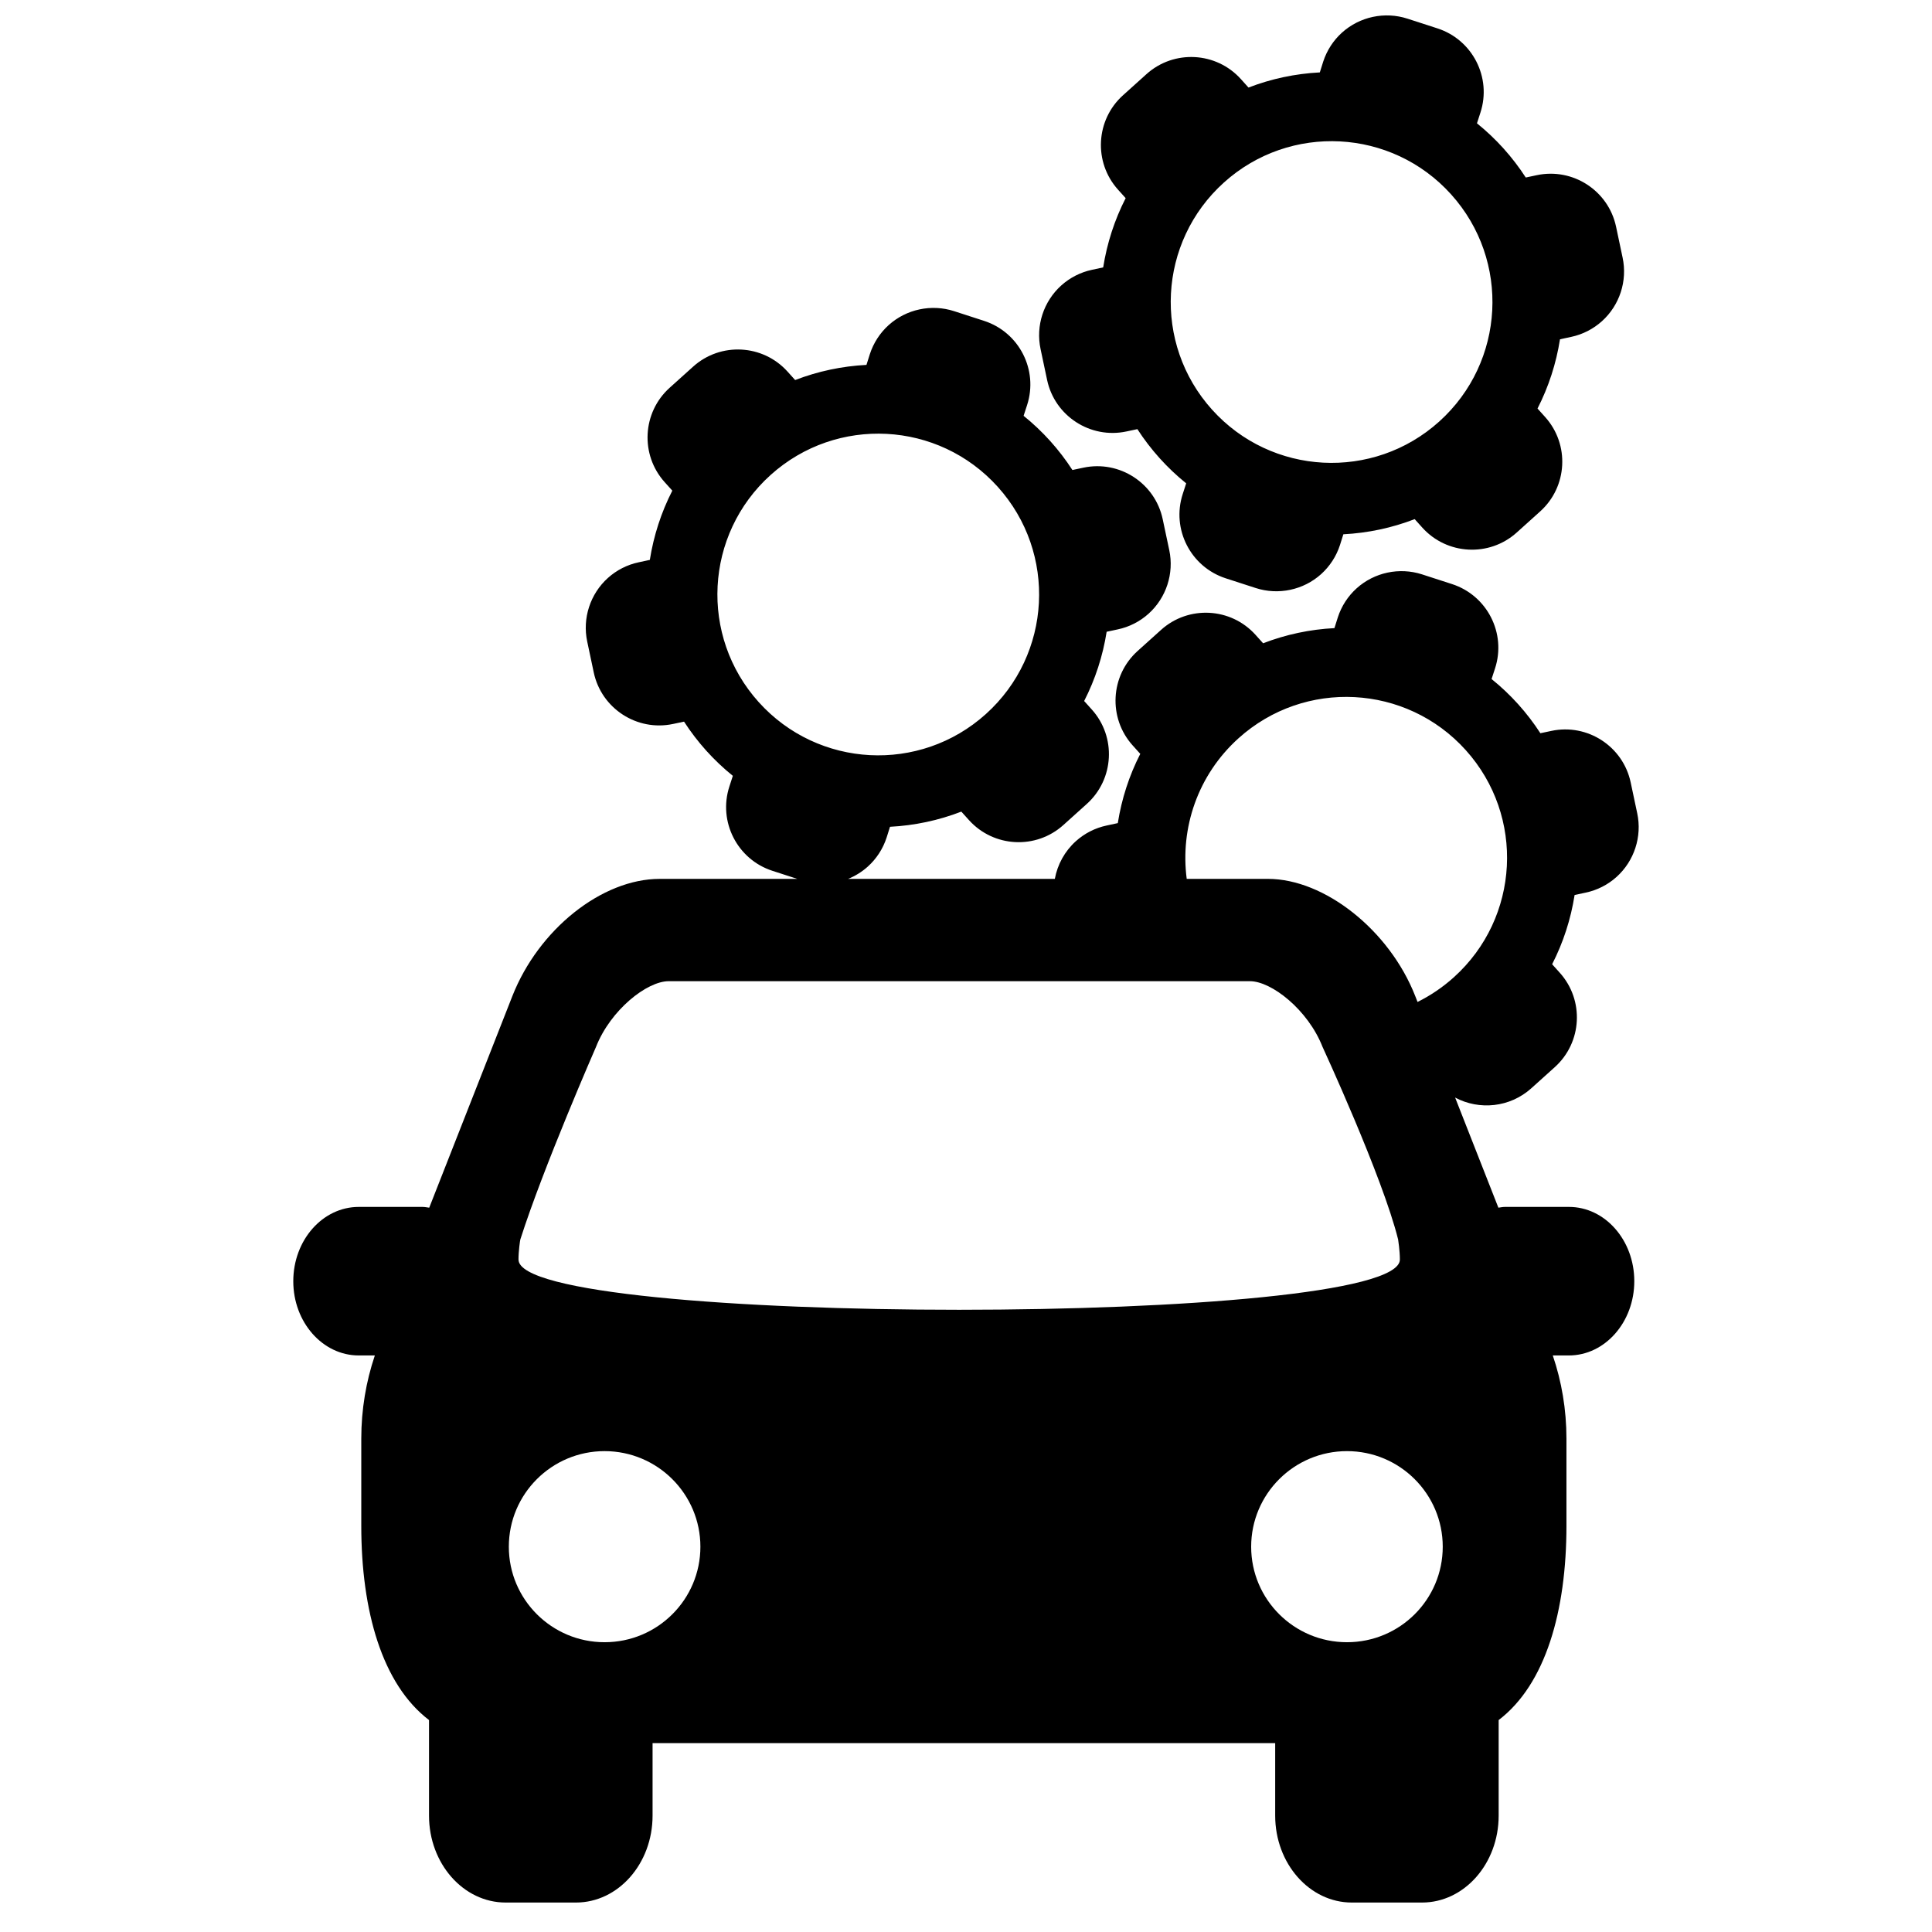 <?xml version="1.0" encoding="UTF-8"?>
<!-- Uploaded to: ICON Repo, www.iconrepo.com, Generator: ICON Repo Mixer Tools -->
<svg width="800px" height="800px" version="1.1" viewBox="144 144 512 512" xmlns="http://www.w3.org/2000/svg">
 <defs>
  <clipPath id="a">
   <path d="m221 148.09h358v500.91h-358z"/>
  </clipPath>
 </defs>
 <g clip-path="url(#a)">
  <path d="m368.76 376.91h54.781c0.699-3.797 2.625-7.332 5.574-9.988 2.301-2.07 5.129-3.516 8.16-4.152l2.953-0.637c1.012-6.406 3.004-12.582 5.957-18.352l-2.019-2.242c-6.539-7.266-5.941-18.484 1.309-25.016l6.227-5.606c7.266-6.539 18.484-5.941 25.016 1.309l2.019 2.246c6.047-2.332 12.406-3.68 18.902-4.016l0.906-2.871c0.957-2.953 2.684-5.609 4.981-7.68 4.691-4.223 11.34-5.633 17.336-3.691l7.969 2.582c9.293 3.027 14.398 13.027 11.375 22.32l-0.922 2.836c2.519 2.027 4.887 4.273 7.039 6.664 2.152 2.391 4.141 4.981 5.894 7.695l2.914-0.617c9.566-2.027 18.988 4.086 21.016 13.652l1.738 8.195c1.312 6.176-0.793 12.633-5.484 16.855-2.301 2.07-5.129 3.516-8.16 4.152l-2.953 0.633c-1.008 6.41-3.004 12.586-5.957 18.352l2.019 2.246c6.543 7.266 5.945 18.484-1.309 25.016l-6.227 5.606c-5.688 5.121-13.805 5.867-20.191 2.465l11.465 29.18c0.574-0.07 1.133-0.203 1.75-0.203h16.922c9.566-0.016 17.344 8.793 17.344 19.68 0 10.867-7.777 19.684-17.344 19.684h-4.25c0 0.027 0.016 0.043 0.016 0.074 2.309 6.801 3.598 14.219 3.598 22v23.059c0 22.547-5.508 42.012-17.965 51.492v25.328c0 12.723-9.109 23.031-20.305 23.031h-18.617c-11.199 0-20.301-10.324-20.301-23.031v-19.215h-165v19.215c0 12.723-9.098 23.031-20.305 23.031h-18.633c-11.207 0-20.305-10.324-20.305-23.031v-25.328c-12.441-9.48-17.953-28.93-17.953-51.492v-23.059c0-7.766 1.277-15.184 3.562-21.969 0-0.031 0.02-0.062 0.02-0.105h-4.258c-9.578 0-17.344-8.816-17.344-19.668 0-10.883 7.766-19.695 17.344-19.695h16.918c0.613 0 1.18 0.141 1.766 0.203l22.027-56.07c6.965-17.715 23.75-31.066 39.039-31.066h36.473l-6.621-2.148c-9.289-3.023-14.395-13.027-11.379-22.324l0.918-2.836c-2.516-2.031-4.887-4.277-7.039-6.668s-4.137-4.981-5.891-7.695l-2.918 0.617c-9.547 2.031-18.977-4.094-21.008-13.641l-1.734-8.199c-1.312-6.172 0.793-12.629 5.481-16.852 2.301-2.07 5.133-3.516 8.16-4.152l2.953-0.637c1.012-6.406 3.008-12.582 5.961-18.352l-2.023-2.246c-6.539-7.262-5.941-18.48 1.312-25.012l6.227-5.606c7.262-6.539 18.48-5.945 25.012 1.309l2.023 2.246c6.047-2.332 12.402-3.68 18.898-4.016l0.906-2.871c0.961-2.953 2.684-5.609 4.984-7.68 4.688-4.223 11.336-5.633 17.332-3.691l7.973 2.582c9.289 3.023 14.395 13.027 11.371 22.32l-0.922 2.836c2.519 2.027 4.887 4.273 7.039 6.664s4.141 4.981 5.894 7.695l2.918-0.617c9.562-2.027 18.984 4.086 21.012 13.652l1.738 8.195c1.312 6.176-0.793 12.633-5.484 16.855-2.297 2.07-5.129 3.516-8.16 4.152l-2.949 0.633c-1.012 6.41-3.008 12.582-5.961 18.352l2.023 2.246c6.539 7.262 5.941 18.484-1.312 25.016l-6.227 5.606c-7.262 6.539-18.48 5.941-25.012-1.312l-2.023-2.246c-6.047 2.336-12.406 3.684-18.902 4.019l-0.902 2.871c-0.961 2.953-2.684 5.609-4.984 7.68-1.555 1.398-3.324 2.488-5.215 3.254zm89.734 0h21.516c15.035 0 32.219 13.641 39.039 31.051l0.617 1.566c3.41-1.691 6.648-3.867 9.617-6.539 17.496-15.758 18.91-42.703 3.152-60.203-15.754-17.496-42.719-18.895-60.199-3.152-10.848 9.766-15.512 23.828-13.742 37.277zm-110.27-107.04c-17.5 15.754-18.91 42.699-3.156 60.199 15.758 17.5 42.703 18.91 60.203 3.156 17.5-15.758 18.91-42.703 3.152-60.203-15.754-17.5-42.719-18.895-60.199-3.152zm224.05-65.797 1.734 8.199c1.316 6.176-0.789 12.629-5.481 16.852-2.301 2.07-5.129 3.516-8.16 4.156l-2.953 0.633c-1.012 6.406-3.004 12.582-5.957 18.352l2.019 2.246c6.539 7.262 5.945 18.48-1.309 25.012l-6.227 5.609c-7.266 6.539-18.484 5.941-25.016-1.312l-2.019-2.246c-6.047 2.336-12.406 3.68-18.902 4.016l-0.902 2.871c-0.961 2.957-2.684 5.609-4.984 7.684-4.691 4.223-11.34 5.633-17.336 3.688l-7.969-2.582c-9.293-3.023-14.398-13.027-11.379-22.328l0.918-2.836c-2.519-2.027-4.887-4.273-7.039-6.664-2.152-2.391-4.137-4.981-5.894-7.695l-2.914 0.617c-9.547 2.027-18.98-4.094-21.008-13.641l-1.734-8.199c-1.316-6.176 0.789-12.629 5.481-16.852 2.301-2.07 5.129-3.519 8.16-4.156l2.953-0.633c1.012-6.406 3.004-12.582 5.957-18.352l-2.019-2.246c-6.539-7.262-5.945-18.48 1.309-25.012l6.227-5.609c7.266-6.539 18.484-5.941 25.016 1.312l2.019 2.246c6.047-2.336 12.406-3.68 18.902-4.016l0.902-2.871c0.961-2.957 2.688-5.613 4.984-7.684 4.691-4.223 11.34-5.633 17.336-3.688l7.969 2.582c9.293 3.023 14.398 13.027 11.371 22.316l-0.918 2.836c2.519 2.031 4.887 4.277 7.039 6.668 2.152 2.391 4.137 4.981 5.894 7.695l2.914-0.617c9.566-2.027 18.988 4.086 21.016 13.648zm-103.91-11.715c-17.5 15.758-18.914 42.703-3.156 60.203 15.758 17.5 42.703 18.91 60.199 3.152 17.5-15.754 18.914-42.699 3.156-60.199s-42.719-18.895-60.199-3.156zm-186.95 285.44c0 17.754 233.57 17.734 233.57-0.008 0-2.289-0.438-5.137-0.469-5.332-4.137-16.645-20.035-51.043-20.035-51.043-3.848-9.793-13.5-17.387-19.234-17.387h-154.05c-5.734 0-15.387 7.594-19.242 17.402 0 0-13.984 31.961-20.059 51.043-0.059 0.18-0.488 3.051-0.488 5.324zm48.199 76.098c0-13.961-11.363-25.332-25.391-25.332-14.004 0-25.375 11.344-25.375 25.332 0 13.973 11.363 25.309 25.375 25.309 14.027 0.008 25.391-11.328 25.391-25.309zm196.73 0c0-13.961-11.355-25.332-25.379-25.332-14.012 0-25.391 11.344-25.391 25.332 0 13.973 11.359 25.309 25.391 25.309s25.379-11.328 25.379-25.309z"/>
 </g>
</svg>